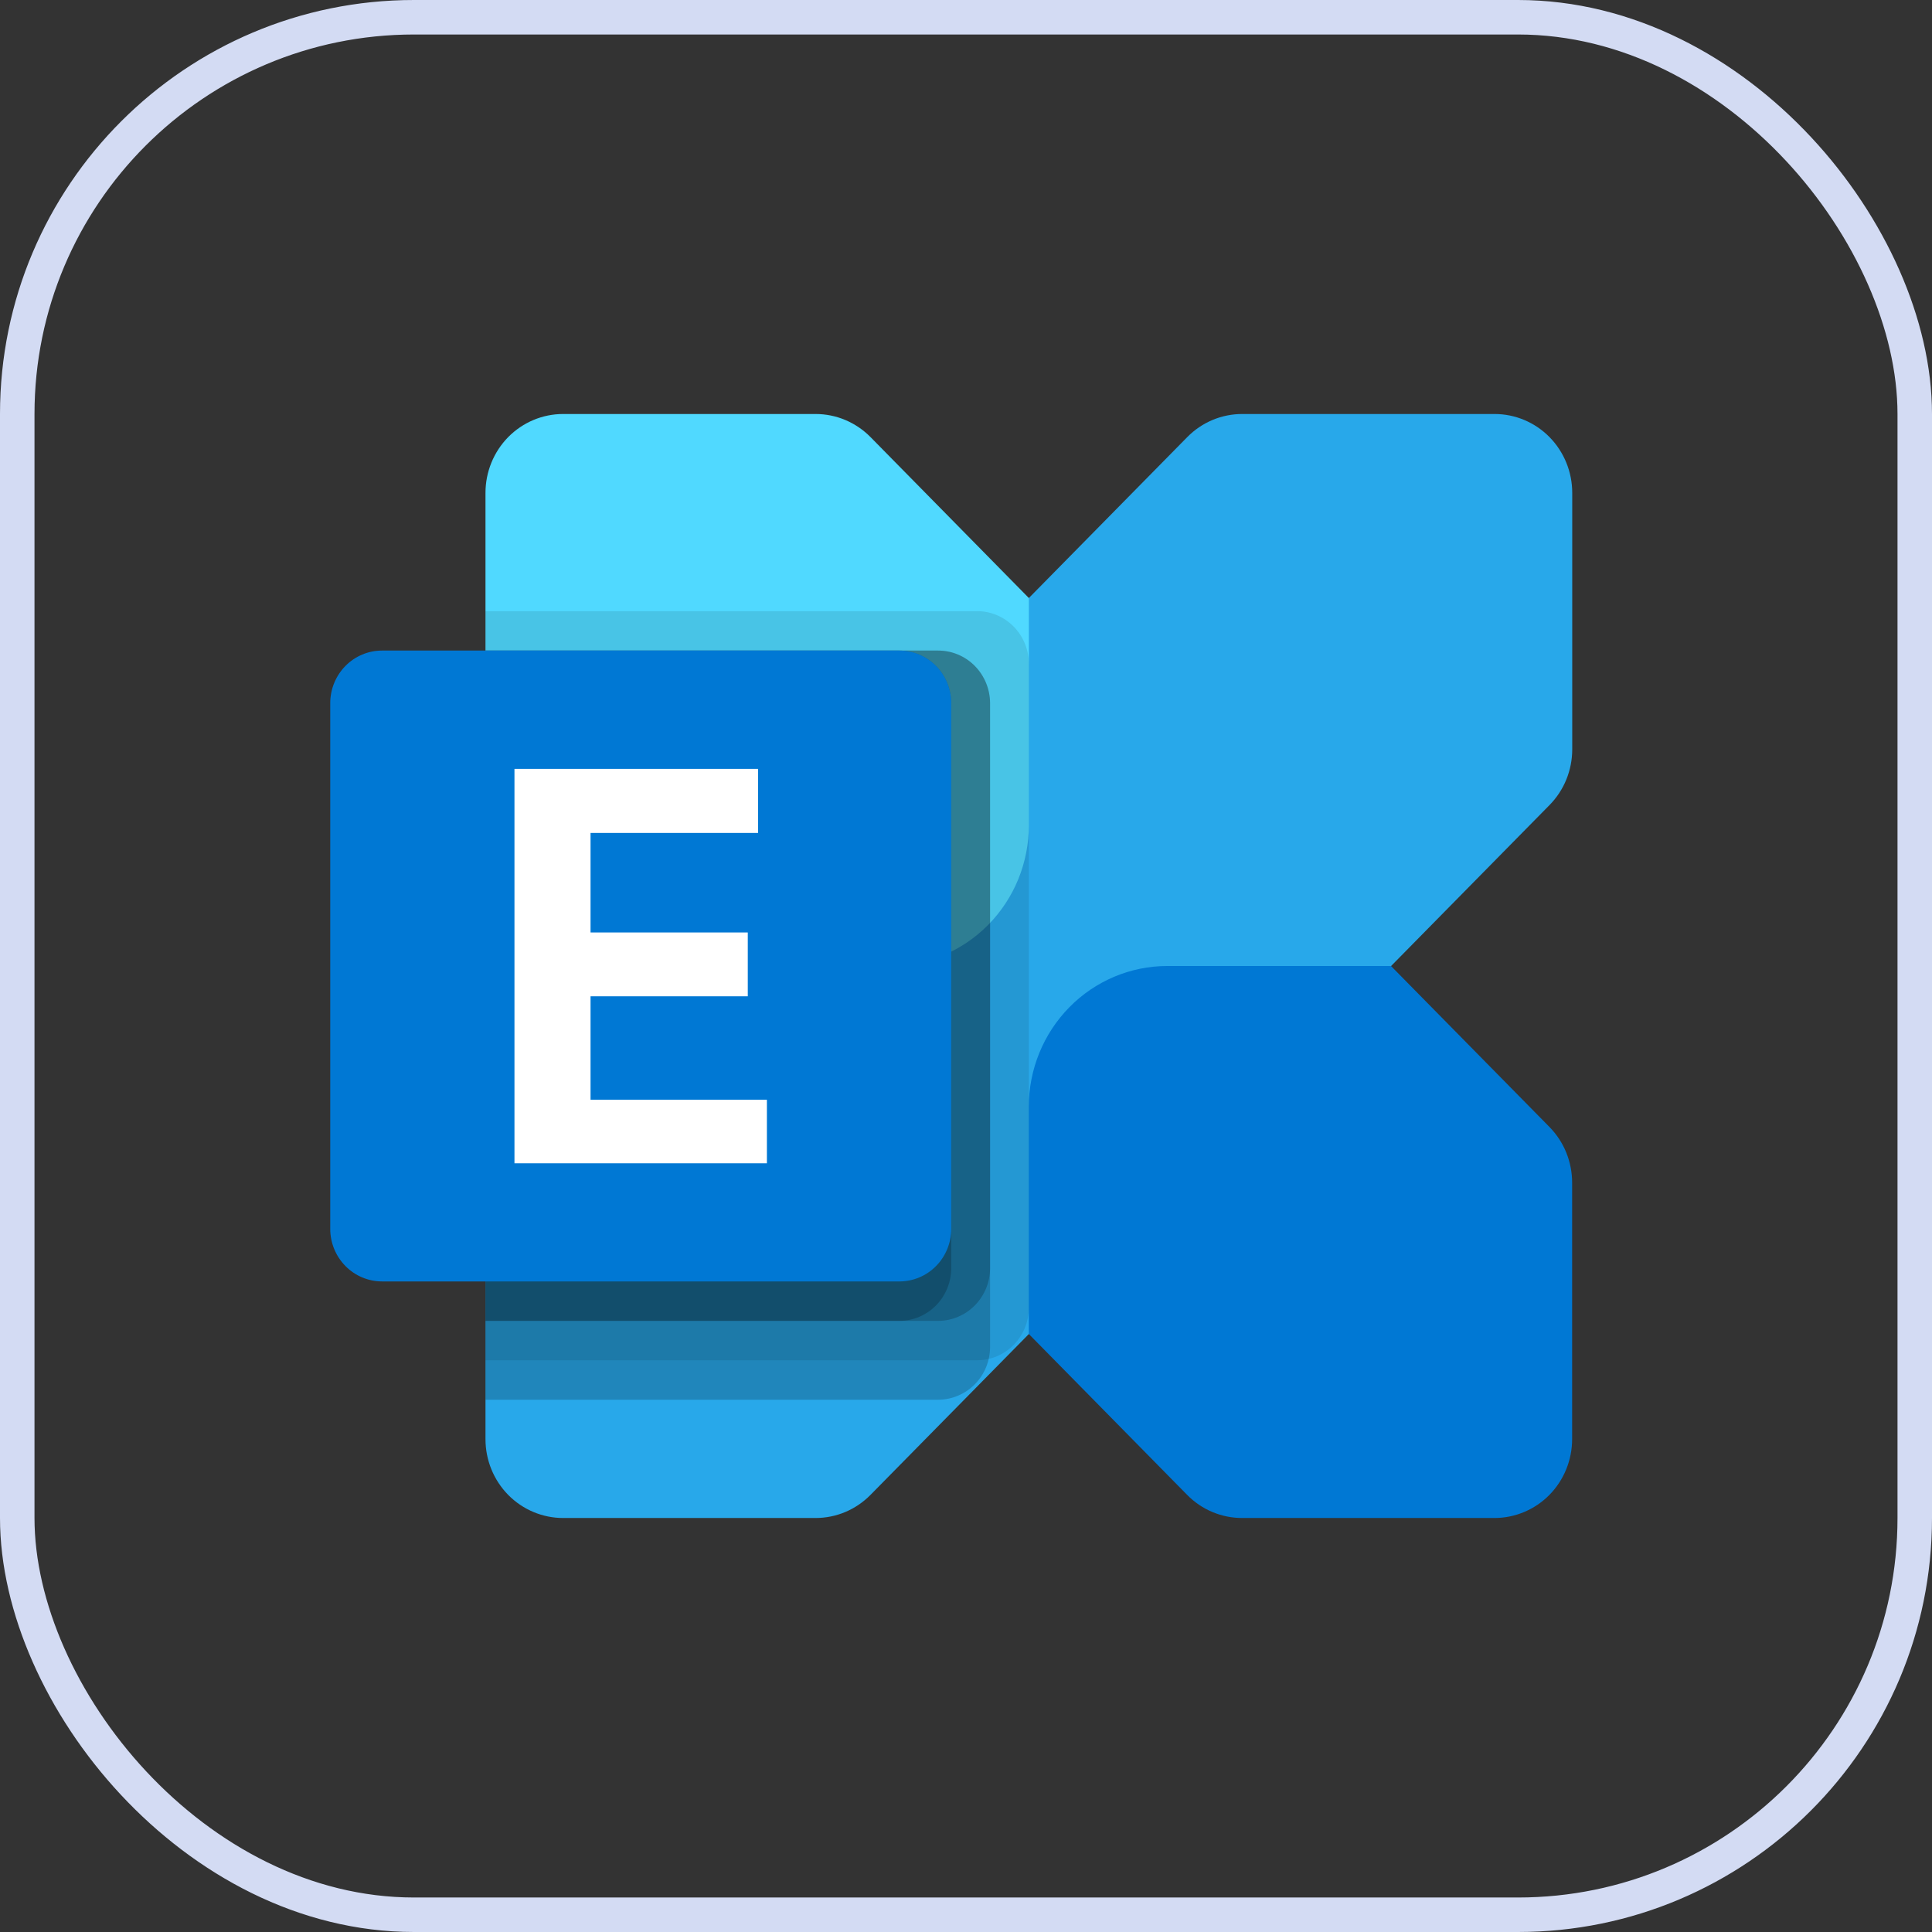 <svg width="56" height="56" viewBox="0 0 56 56" fill="none" xmlns="http://www.w3.org/2000/svg">
<rect x="0" y="0" width="56" height="56" fill="#333333" stroke="none"/>
<path fillRule="evenodd" clipRule="evenodd" d="M43.322 12H36.004C35.709 12 35.416 12.059 35.143 12.174C34.87 12.289 34.622 12.457 34.413 12.67L17.26 30.095L14.731 32.664C14.522 32.876 14.356 33.128 14.243 33.405C14.13 33.683 14.072 33.98 14.072 34.28V41.714C14.072 42.321 14.309 42.902 14.731 43.331C15.153 43.759 15.726 44 16.322 44H23.64C23.936 44 24.229 43.941 24.502 43.826C24.775 43.711 25.023 43.542 25.232 43.33L27.76 40.762L44.913 23.336C45.122 23.124 45.288 22.872 45.401 22.595C45.514 22.317 45.572 22.02 45.572 21.72V14.286C45.572 13.68 45.335 13.098 44.913 12.669C44.491 12.241 43.919 12 43.322 12Z" fill="#28A8EA"/>
<path fillRule="evenodd" clipRule="evenodd" d="M16.322 12H23.64C23.936 12 24.229 12.059 24.502 12.174C24.774 12.289 25.023 12.457 25.232 12.669L29.822 17.334V23.92C29.822 24.456 29.718 24.986 29.517 25.481C29.315 25.976 29.019 26.426 28.646 26.805C28.273 27.184 27.83 27.484 27.343 27.689C26.856 27.895 26.334 28 25.806 28H19.323L14.731 23.336C14.522 23.124 14.356 22.872 14.243 22.595C14.13 22.317 14.072 22.02 14.072 21.72V14.286C14.072 13.68 14.309 13.098 14.731 12.669C15.153 12.241 15.726 12 16.322 12Z" fill="#50D9FF"/>
<path fillRule="evenodd" clipRule="evenodd" d="M43.321 44H36.003C35.707 44 35.415 43.941 35.141 43.826C34.868 43.712 34.62 43.543 34.411 43.331L29.82 38.666V32.08C29.82 30.998 30.243 29.961 30.996 29.195C31.749 28.43 32.77 28 33.835 28H40.319L44.91 32.664C45.119 32.876 45.285 33.128 45.398 33.405C45.511 33.683 45.569 33.98 45.569 34.28V41.714C45.569 42.32 45.332 42.901 44.911 43.33C44.489 43.758 43.917 43.999 43.321 44Z" fill="#0078D4"/>
<path fillRule="evenodd" clipRule="evenodd" d="M28.323 17.715H14.072V39.428H28.323C28.72 39.427 29.101 39.267 29.382 38.981C29.663 38.696 29.821 38.309 29.822 37.905V19.238C29.821 18.834 29.663 18.448 29.382 18.162C29.101 17.876 28.72 17.715 28.323 17.714V17.715Z" fill="black" fill-opacity="0.1"/>
<path fillRule="evenodd" clipRule="evenodd" d="M27.197 18.857H14.072V40.572H27.197C27.595 40.57 27.976 40.408 28.258 40.122C28.539 39.836 28.697 39.449 28.698 39.044V20.381C28.696 19.977 28.538 19.59 28.257 19.304C27.976 19.019 27.595 18.858 27.197 18.857Z" fill="black" fill-opacity="0.2"/>
<path fillRule="evenodd" clipRule="evenodd" d="M27.197 18.857H14.072V38.286H27.197C27.595 38.284 27.975 38.123 28.256 37.838C28.538 37.552 28.696 37.165 28.698 36.762V20.378C28.695 19.974 28.537 19.588 28.256 19.303C27.975 19.018 27.594 18.858 27.197 18.857Z" fill="black" fill-opacity="0.2"/>
<path fillRule="evenodd" clipRule="evenodd" d="M26.073 18.857H14.072V38.286H26.073C26.47 38.285 26.851 38.123 27.132 37.838C27.413 37.552 27.571 37.165 27.572 36.762V20.378C27.57 19.974 27.412 19.588 27.131 19.303C26.85 19.019 26.469 18.858 26.073 18.857Z" fill="black" fill-opacity="0.2"/>
<path fillRule="evenodd" clipRule="evenodd" d="M11.072 18.857H26.073C26.47 18.857 26.852 19.018 27.133 19.303C27.414 19.589 27.572 19.977 27.572 20.381V35.619C27.572 36.023 27.414 36.41 27.133 36.696C26.852 36.982 26.47 37.142 26.073 37.143H11.072C10.674 37.142 10.293 36.982 10.012 36.696C9.731 36.41 9.572 36.023 9.572 35.619V20.381C9.572 19.977 9.731 19.589 10.012 19.303C10.293 19.018 10.674 18.857 11.072 18.857Z" fill="#0078D4"/>
<path fillRule="evenodd" clipRule="evenodd" d="M21.973 24.143H17.117V27.028H21.675V28.878H17.117V31.877H22.229V33.718H14.912V22.286H21.973V24.143Z" fill="white"/>
<rect x="0.5" y="0.5" width="55" height="55" rx="11.5" stroke="#D3DBF3"/>
</svg>
